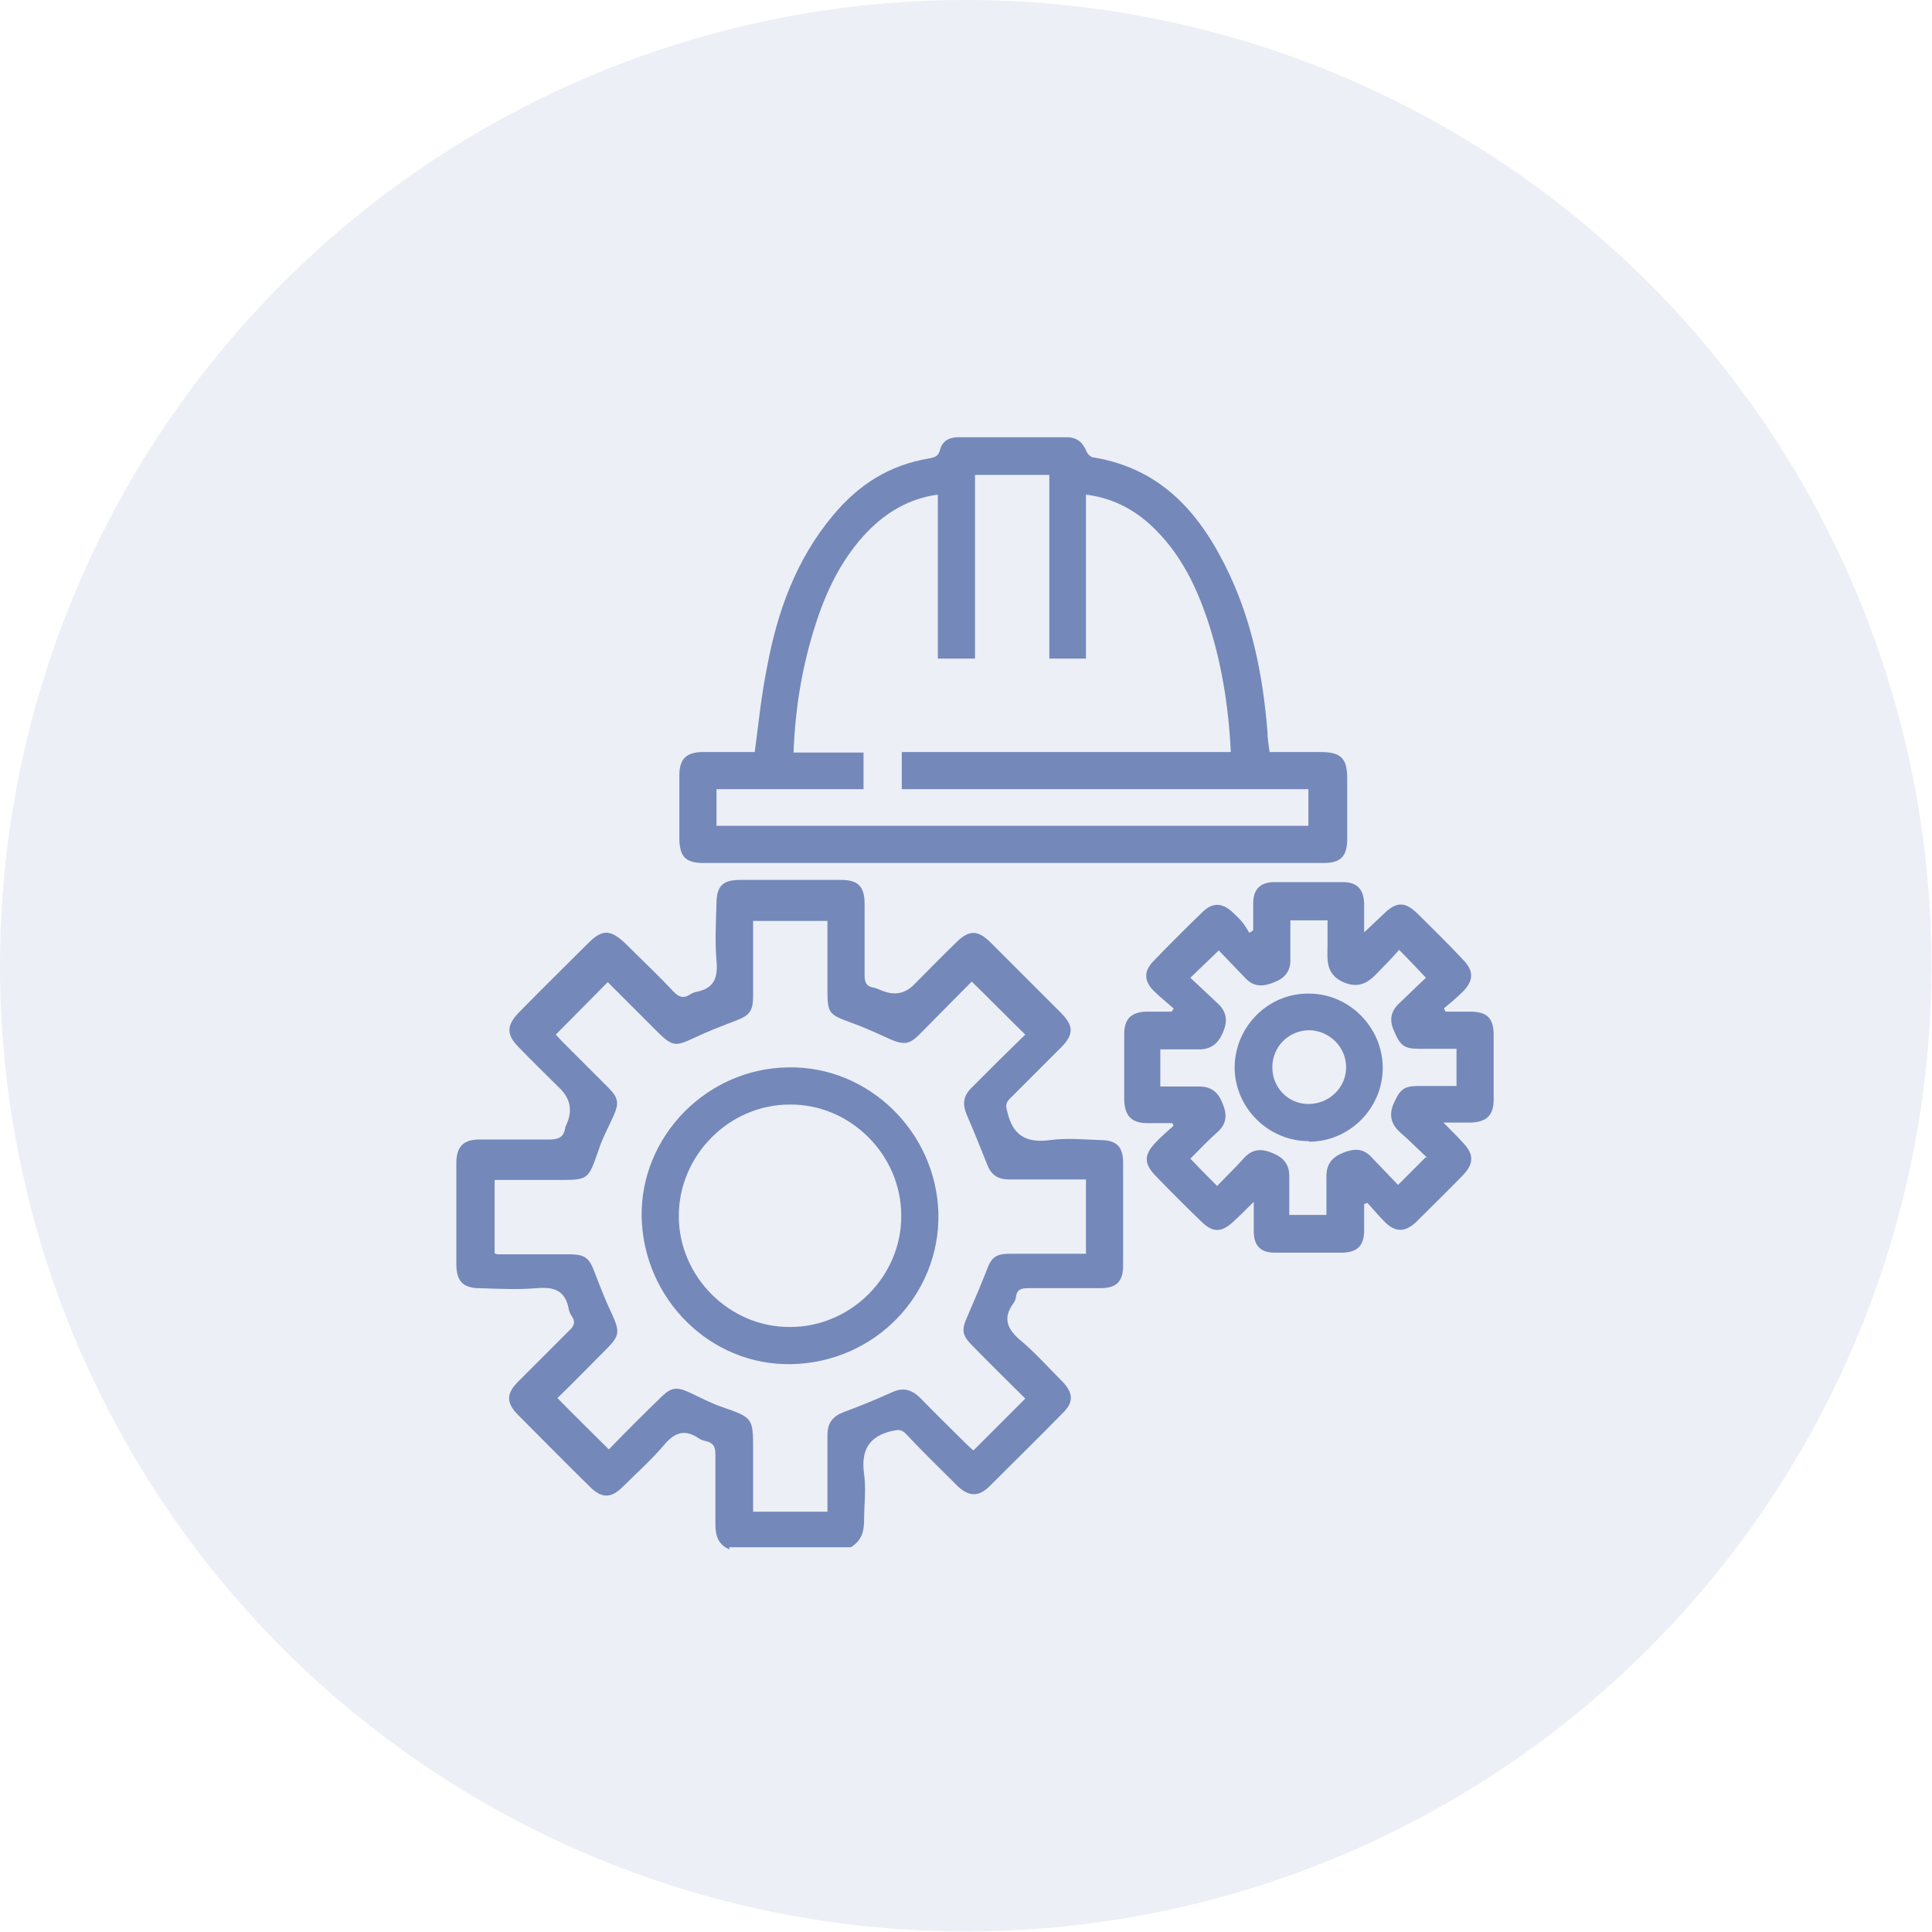 <?xml version="1.0" encoding="UTF-8"?>
<svg id="Camada_2" data-name="Camada 2" xmlns="http://www.w3.org/2000/svg" viewBox="0 0 35.35 35.35">
  <defs>
    <style>
      .cls-1, .cls-2 {
        fill: #7488ba;
      }

      .cls-2 {
        opacity: .14;
      }
    </style>
  </defs>
  <g id="Camada_1-2" data-name="Camada 1">
    <g>
      <circle class="cls-2" cx="17.67" cy="17.67" r="17.67"/>
      <path class="cls-1" d="M13.35,28.35c-.2-.08-.26-.24-.26-.45,0-.43,0-.86,0-1.29,0-.14-.04-.21-.17-.24-.04-.01-.09-.02-.13-.05-.26-.18-.45-.11-.64.12-.23.27-.5.51-.75.76-.22.22-.39.22-.61,0-.44-.43-.87-.87-1.31-1.31-.22-.22-.22-.39,0-.61.31-.31.62-.62.93-.93.09-.08.13-.16.05-.27-.02-.03-.04-.07-.05-.11-.06-.36-.27-.43-.6-.4-.34.03-.69.01-1.03,0-.31,0-.43-.13-.43-.44,0-.62,0-1.23,0-1.85,0-.3.13-.43.42-.43.42,0,.85,0,1.27,0,.16,0,.27-.03.3-.2,0-.04.03-.07.04-.11q.14-.35-.13-.62c-.25-.25-.51-.5-.76-.76-.23-.23-.22-.4,0-.63.42-.43.85-.85,1.28-1.28.25-.25.4-.24.66,0,.3.3.61.59.9.9.1.1.18.12.29.05.03-.02.07-.04.11-.05.33-.06.41-.25.38-.57-.03-.35-.01-.7,0-1.05,0-.32.12-.43.43-.43.62,0,1.23,0,1.85,0,.31,0,.43.12.43.44,0,.44,0,.87,0,1.31,0,.13.04.2.16.22.06.01.11.04.17.06q.33.13.57-.11c.26-.26.51-.52.77-.77.24-.24.4-.24.64,0,.43.43.85.85,1.28,1.28.24.24.24.4,0,.64-.31.31-.62.62-.93.93-.08.08-.08.13-.05.24.1.44.35.58.79.52.3-.04.61-.01.91,0,.3,0,.42.12.42.42,0,.62,0,1.25,0,1.87,0,.3-.12.42-.42.42-.44,0-.89,0-1.33,0-.12,0-.19.03-.21.15,0,.04-.02.09-.05.13-.21.29-.09.49.15.69.27.23.5.49.75.74.2.21.21.38,0,.58-.44.45-.89.89-1.33,1.33-.2.2-.38.2-.59,0-.32-.32-.64-.63-.95-.96-.08-.08-.14-.07-.24-.05-.43.1-.58.35-.52.79.04.28,0,.57,0,.85,0,.21-.05.37-.24.49h-2.23ZM10.18,25.56c.32.33.64.64.96.96.3-.31.62-.63.95-.95.19-.19.29-.2.53-.09.19.09.38.19.58.26.58.2.58.2.58.81,0,.37,0,.74,0,1.11h1.36c0-.48,0-.94,0-1.4,0-.22.09-.34.29-.42.3-.11.59-.23.88-.36.21-.1.36-.06.52.09.28.29.57.57.86.86.04.04.09.08.12.11.32-.32.63-.63.95-.95-.32-.32-.65-.64-.97-.97-.19-.19-.2-.29-.09-.53.12-.28.24-.56.35-.84.09-.25.17-.31.44-.31.36,0,.73,0,1.09,0,.1,0,.19,0,.29,0v-1.36c-.08,0-.15,0-.22,0-.4,0-.79,0-1.19,0-.21,0-.33-.09-.4-.28-.12-.3-.24-.6-.37-.9-.08-.19-.07-.34.08-.49.17-.17.34-.34.51-.51.17-.17.34-.33.48-.47-.34-.33-.65-.65-.98-.97-.31.31-.63.64-.96.97-.18.18-.28.19-.52.09-.24-.11-.48-.22-.73-.31-.41-.15-.43-.17-.43-.61,0-.42,0-.83,0-1.25h-1.36c0,.46,0,.91,0,1.36,0,.29-.06.37-.33.47-.26.1-.52.2-.77.32-.32.15-.38.14-.63-.1-.31-.31-.63-.63-.93-.93-.32.32-.63.64-.95.96.03.03.07.08.12.13.28.28.56.56.84.84.19.19.2.29.09.53-.09.2-.2.4-.27.62-.19.54-.18.54-.75.54-.38,0-.76,0-1.15,0v1.34s.04.02.05.02c.44,0,.87,0,1.31,0,.29,0,.37.06.47.33.1.26.2.52.32.77.14.31.14.39-.1.63-.31.31-.62.63-.91.91Z"/>
      <path class="cls-1" d="M13.81,13.76c.07-.53.12-1.03.22-1.53.19-1.03.53-1.99,1.22-2.81.46-.55,1.02-.91,1.74-1.03.1-.02.18-.03.21-.16.04-.16.17-.23.33-.23.66,0,1.32,0,1.99,0,.18,0,.29.09.36.26.02.05.08.11.13.11,1.27.21,1.98,1.06,2.49,2.15.42.9.61,1.87.69,2.86,0,.12.02.24.04.38.31,0,.62,0,.93,0,.37,0,.49.11.49.48,0,.37,0,.74,0,1.11,0,.32-.12.44-.43.44-3.78,0-7.56,0-11.35,0-.32,0-.43-.11-.44-.43,0-.39,0-.78,0-1.17,0-.31.13-.43.44-.43.32,0,.63,0,.96,0ZM16.5,13.76h6.02c-.04-.84-.17-1.65-.43-2.43-.2-.59-.47-1.15-.92-1.61-.35-.36-.76-.6-1.3-.67v3h-.67v-3.36h-1.36v3.36h-.68v-3c-.52.07-.94.32-1.29.68-.44.46-.72,1.01-.92,1.61-.26.78-.4,1.58-.43,2.43h1.28v.67h-2.69v.67h10.83v-.67h-7.44v-.68Z"/>
      <path class="cls-1" d="M21.47,18.45c-.12-.11-.25-.21-.37-.33-.17-.18-.17-.35,0-.53.3-.31.6-.61.91-.91.18-.17.35-.16.53,0,.06.06.13.12.18.18.05.06.1.14.14.21.02-.02.05-.03.07-.05,0-.16,0-.33,0-.49,0-.26.13-.39.39-.39.42,0,.83,0,1.25,0,.26,0,.38.13.39.39,0,.08,0,.16,0,.24,0,.08,0,.16,0,.29.14-.13.24-.23.35-.33.24-.24.4-.24.64,0,.27.27.55.54.81.82.21.21.21.39,0,.6-.11.11-.22.2-.34.3.01.02.02.04.03.06.15,0,.3,0,.45,0,.31,0,.43.12.43.43,0,.39,0,.78,0,1.17,0,.3-.13.42-.42.43-.15,0-.3,0-.5,0,.14.14.25.25.36.37.2.21.2.38,0,.59-.28.29-.57.57-.86.86-.2.19-.38.19-.57,0-.11-.11-.21-.23-.32-.35-.02,0-.04.02-.06.02,0,.16,0,.32,0,.48,0,.28-.12.4-.39.41-.42,0-.83,0-1.25,0-.26,0-.38-.13-.38-.4,0-.16,0-.32,0-.53-.14.14-.25.25-.36.35-.23.22-.39.22-.61,0-.28-.27-.56-.55-.83-.83-.21-.22-.21-.38,0-.6.1-.11.22-.21.33-.31,0-.02-.01-.03-.02-.05-.15,0-.31,0-.46,0-.28,0-.41-.13-.42-.42,0-.4,0-.81,0-1.21,0-.28.13-.4.4-.41.16,0,.31,0,.47,0,.01-.02.03-.04.04-.07ZM26.11,21.18c-.16-.15-.32-.31-.49-.46-.18-.16-.21-.34-.11-.55.11-.24.18-.3.45-.3.23,0,.46,0,.69,0v-.68c-.24,0-.46,0-.68,0-.28,0-.35-.06-.46-.32-.1-.21-.06-.38.11-.53.17-.16.33-.32.47-.45-.17-.18-.32-.34-.49-.51-.09.1-.18.2-.28.3-.2.2-.36.44-.72.3-.36-.15-.31-.43-.31-.71,0-.14,0-.29,0-.43h-.68c0,.25,0,.49,0,.73,0,.21-.11.33-.29.4-.19.08-.37.1-.53-.07-.17-.18-.34-.35-.49-.51-.18.17-.33.32-.52.5.17.16.33.31.49.46.17.15.2.32.11.53-.09.22-.23.33-.47.32-.22,0-.45,0-.68,0v.68c.25,0,.48,0,.71,0,.21,0,.34.09.42.29.09.2.1.38-.08.54-.18.16-.34.33-.5.49.17.18.32.33.49.5.17-.18.34-.34.5-.52.16-.17.33-.16.52-.08.19.08.3.2.3.42,0,.24,0,.47,0,.71h.68c0-.25,0-.48,0-.71,0-.23.11-.35.31-.43.2-.08.37-.08.52.09.16.17.33.34.48.5.17-.17.32-.32.5-.5Z"/>
      <path class="cls-1" d="M14.48,24.96c-1.48.03-2.71-1.19-2.74-2.7-.02-1.47,1.19-2.71,2.68-2.73,1.47-.03,2.71,1.18,2.75,2.67.03,1.5-1.17,2.73-2.69,2.76ZM14.46,24.28c1.11,0,2.04-.93,2.03-2.04,0-1.11-.93-2.04-2.04-2.03-1.11,0-2.03.93-2.03,2.04,0,1.11.93,2.04,2.04,2.03Z"/>
      <path class="cls-1" d="M23.95,20.88c-.74,0-1.35-.6-1.36-1.34,0-.75.61-1.37,1.36-1.36.74,0,1.35.62,1.35,1.36,0,.74-.61,1.35-1.35,1.35ZM23.94,20.2c.38,0,.69-.3.69-.67,0-.37-.3-.67-.67-.68-.38,0-.68.3-.68.68,0,.37.29.67.66.67Z"/>
    </g>
  </g>
</svg>
